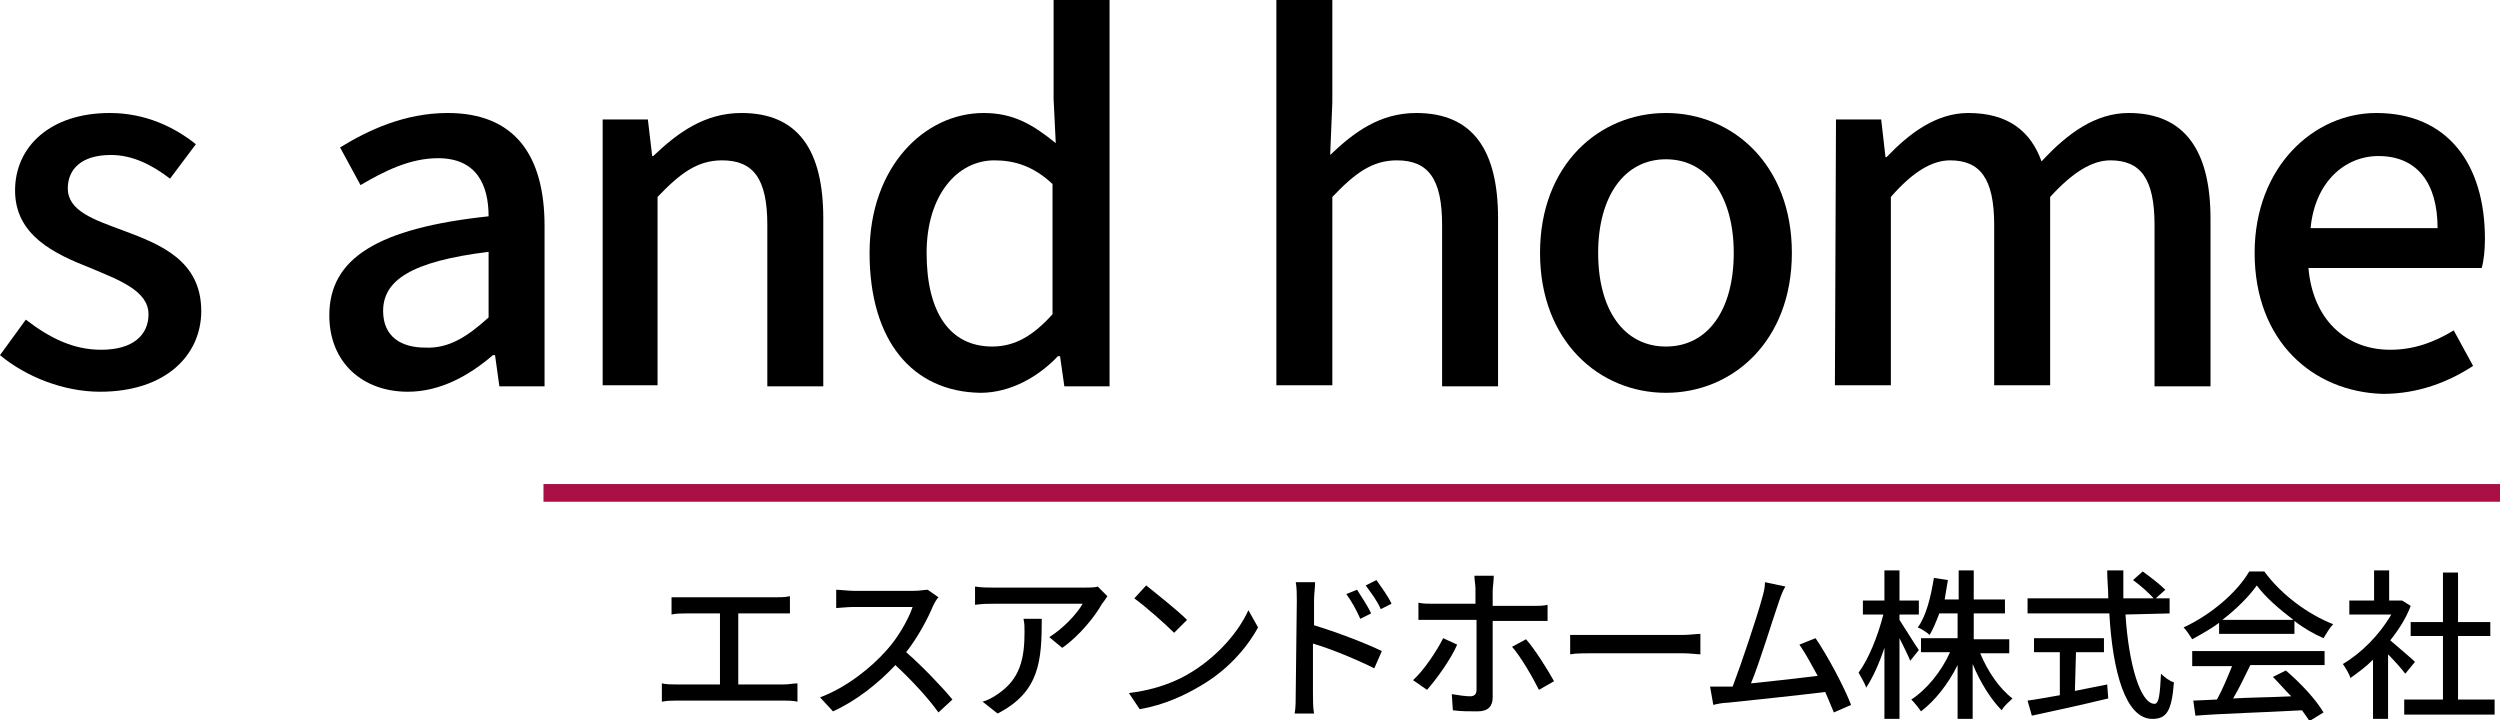 <?xml version="1.0" encoding="utf-8"?>
<!-- Generator: Adobe Illustrator 26.0.2, SVG Export Plug-In . SVG Version: 6.00 Build 0)  -->
<svg version="1.1" id="文字" xmlns="http://www.w3.org/2000/svg" xmlns:xlink="http://www.w3.org/1999/xlink" x="0px" y="0px"
	 viewBox="0 0 232.3 66.9" style="enable-background:new 0 0 232.3 66.9;" xml:space="preserve">
<style type="text/css">
	.st0{fill:none;stroke:#AA0F46;stroke-width:1.645;stroke-miterlimit:10;}
</style>
<g>
	<path d="M0,33l2.4-3.3c2.2,1.7,4.4,2.8,7,2.8c3,0,4.4-1.4,4.4-3.3c0-2.2-2.8-3.2-5.4-4.3c-3.3-1.3-7-3-7-7.2c0-4.1,3.3-7.2,8.8-7.2
		c3.3,0,6,1.3,8,2.9l-2.4,3.2c-1.7-1.3-3.5-2.2-5.5-2.2c-2.7,0-4,1.3-4,3.1c0,2.1,2.4,2.9,5.1,3.9c3.5,1.3,7.3,2.8,7.3,7.5
		c0,4.1-3.3,7.5-9.4,7.5C5.9,36.4,2.4,35,0,33z"/>
	<path d="M30.6,29.3c0-5.3,4.5-8.1,14.8-9.2c0-2.9-1.1-5.4-4.7-5.4c-2.6,0-5,1.2-7.2,2.5l-1.9-3.5c2.6-1.6,6-3.2,10-3.2
		c6.2,0,9,3.9,9,10.5v14.9h-4.2L46,33h-0.2c-2.2,1.9-4.9,3.4-7.9,3.4C33.7,36.4,30.6,33.7,30.6,29.3z M45.4,29.5v-6.1
		c-7.3,0.9-9.8,2.7-9.8,5.5c0,2.4,1.7,3.4,3.9,3.4C41.7,32.4,43.4,31.3,45.4,29.5z"/>
	<path d="M56,11.1h4.2l0.4,3.4h0.1c2.3-2.2,4.8-4,8.2-4c5.3,0,7.6,3.5,7.6,9.8v15.6h-5.2v-15c0-4.3-1.3-6-4.2-6
		c-2.3,0-3.9,1.2-6,3.4v17.5H56V11.1z"/>
	<path d="M80.8,23.5c0-8,5.1-13,10.6-13c2.8,0,4.6,1.1,6.7,2.8l-0.2-4.1V0h5.2v35.9h-4.2l-0.4-2.8h-0.2c-1.8,1.9-4.4,3.4-7.2,3.4
		C84.8,36.4,80.8,31.7,80.8,23.5z M97.8,29.2V17.1c-1.8-1.7-3.6-2.2-5.4-2.2c-3.5,0-6.3,3.3-6.3,8.6c0,5.6,2.2,8.7,6.1,8.7
		C94.3,32.2,96,31.2,97.8,29.2z"/>
	<path d="M118.6,0h5.2v9.5l-0.2,4.9c2.2-2.1,4.6-3.9,8-3.9c5.3,0,7.6,3.5,7.6,9.8v15.6H134v-15c0-4.3-1.3-6-4.2-6
		c-2.3,0-3.9,1.2-6,3.4v17.5h-5.2C118.6,35.8,118.6,0,118.6,0z"/>
	<path d="M143.1,23.5c0-8.2,5.5-13,11.7-13s11.7,4.8,11.7,13s-5.5,13-11.7,13S143.1,31.7,143.1,23.5z M161.1,23.5
		c0-5.2-2.4-8.7-6.3-8.7c-3.9,0-6.3,3.5-6.3,8.7c0,5.3,2.4,8.7,6.3,8.7C158.7,32.2,161.1,28.8,161.1,23.5z"/>
	<path d="M170.6,11.1h4.2l0.4,3.5h0.1c2.1-2.2,4.6-4.1,7.6-4.1c3.7,0,5.8,1.7,6.8,4.5c2.4-2.6,5-4.5,8.1-4.5c5.2,0,7.6,3.5,7.6,9.8
		v15.6h-5.2v-15c0-4.3-1.3-6-4.1-6c-1.7,0-3.5,1.1-5.6,3.4v17.5h-5.2V20.9c0-4.3-1.3-6-4.1-6c-1.7,0-3.5,1.1-5.5,3.4v17.5h-5.2
		L170.6,11.1L170.6,11.1z"/>
	<path d="M209.5,23.5c0-8,5.5-13,11.3-13c6.6,0,10.1,4.7,10.1,11.7c0,1-0.1,2-0.3,2.7h-16.1c0.4,4.7,3.4,7.6,7.6,7.6
		c2.2,0,4.1-0.7,5.9-1.8l1.8,3.3c-2.3,1.5-5.1,2.6-8.4,2.6C214.9,36.4,209.5,31.7,209.5,23.5z M226.5,21.2c0-4.2-1.9-6.7-5.5-6.7
		c-3.1,0-5.9,2.4-6.3,6.7H226.5z"/>
</g>
<line class="st0" x1="232.3" y1="45.8" x2="50.5" y2="45.8"/>
<g>
	<path d="M63.8,55.5H72c0.5,0,0.9,0,1.4-0.1V57c-0.5,0-1,0-1.4,0h-3.4v6.6h4.2c0.5,0,0.9-0.1,1.3-0.1v1.7c-0.4-0.1-1-0.1-1.3-0.1
		h-9.9c-0.4,0-0.9,0-1.4,0.1v-1.7c0.4,0.1,1,0.1,1.4,0.1h4V57h-3.2c-0.3,0-0.9,0-1.3,0.1v-1.6C62.8,55.5,63.4,55.5,63.8,55.5z"/>
	<path d="M86.7,56.3c-0.5,1.2-1.4,2.9-2.5,4.3c1.5,1.3,3.4,3.3,4.3,4.4l-1.3,1.2c-1-1.4-2.5-3-4-4.4c-1.6,1.7-3.6,3.3-5.8,4.3
		l-1.2-1.3c2.4-0.9,4.7-2.7,6.2-4.4c1-1.1,2-2.8,2.4-4h-5.5c-0.6,0-1.4,0.1-1.6,0.1v-1.7c0.3,0,1.2,0.1,1.6,0.1h5.6
		c0.6,0,1-0.1,1.3-0.1l1,0.7C87,55.7,86.8,56.1,86.7,56.3z"/>
	<path d="M102.4,56.1c-0.6,1.1-2.1,3-3.7,4.1l-1.2-1c1.3-0.8,2.6-2.2,3.1-3.1h-8.2c-0.6,0-1.1,0-1.8,0.1v-1.7
		c0.6,0.1,1.2,0.1,1.8,0.1h8.4c0.3,0,1,0,1.2-0.1l0.9,0.9C102.7,55.7,102.5,56,102.4,56.1z M92.7,66.3l-1.4-1.1
		c0.4-0.1,1-0.4,1.4-0.7c2.1-1.4,2.5-3.3,2.5-5.8c0-0.4,0-0.8-0.1-1.2h1.7C96.8,61.4,96.6,64.3,92.7,66.3z"/>
	<path d="M110.8,62.4c2.4-1.5,4.3-3.7,5.2-5.7l0.9,1.6c-1.1,2-2.9,4-5.3,5.4c-1.5,0.9-3.4,1.8-5.7,2.2l-1-1.5
		C107.4,64.1,109.4,63.3,110.8,62.4z M110.3,57.6l-1.2,1.2c-0.8-0.8-2.6-2.4-3.7-3.2l1.1-1.2C107.5,55.2,109.4,56.7,110.3,57.6z"/>
	<path d="M120.5,55.8c0-0.5,0-1.2-0.1-1.7h1.8c0,0.5-0.1,1.1-0.1,1.7c0,0.6,0,1.4,0,2.3c2,0.6,4.9,1.7,6.3,2.4l-0.7,1.6
		c-1.6-0.8-4-1.8-5.7-2.3c0,2.1,0,4.1,0,4.6c0,0.5,0,1.4,0.1,1.9h-1.8c0.1-0.5,0.1-1.3,0.1-1.9L120.5,55.8L120.5,55.8z M127.4,57
		l-1,0.5c-0.4-0.9-0.8-1.6-1.3-2.3l1-0.4C126.4,55.3,127.1,56.3,127.4,57z M129.3,56.1l-1,0.5c-0.4-0.9-0.9-1.5-1.4-2.2l1-0.5
		C128.3,54.5,129,55.4,129.3,56.1z"/>
	<path d="M132.6,64.1l-1.3-0.9c1-0.9,2.2-2.7,2.8-3.9l1.3,0.6C134.8,61.3,133.4,63.2,132.6,64.1z M138.7,54.9v1.4h3.8
		c0.4,0,0.9,0,1.3-0.1v1.5c-0.4,0-0.9,0-1.3,0h-3.8v7.1c0,0.8-0.4,1.3-1.4,1.3c-0.7,0-1.6,0-2.3-0.1l-0.1-1.5
		c0.6,0.1,1.3,0.2,1.7,0.2s0.6-0.2,0.6-0.6c0-0.7,0-5.7,0-6.4v-0.1h-4c-0.5,0-0.9,0-1.4,0V56c0.4,0.1,0.9,0.1,1.3,0.1h4v-1.4
		c0-0.3-0.1-0.9-0.1-1.2h1.8C138.8,54,138.7,54.6,138.7,54.9z M144.4,63.3l-1.4,0.8c-0.6-1.2-1.7-3.1-2.5-4l1.3-0.7
		C142.6,60.3,143.8,62.2,144.4,63.3z"/>
	<path d="M148.1,59h8.2c0.7,0,1.3-0.1,1.7-0.1v1.9c-0.3,0-1-0.1-1.7-0.1h-8.2c-0.8,0-1.7,0-2.2,0.1V59C146.4,59,147.3,59,148.1,59z"
		/>
	<path d="M165.3,55.9c-0.5,1.4-1.8,5.7-2.6,7.6c2-0.2,4.6-0.5,6.2-0.7c-0.6-1.1-1.2-2.2-1.7-2.9l1.5-0.6c1.1,1.6,2.7,4.6,3.3,6.2
		l-1.6,0.7c-0.2-0.5-0.5-1.2-0.8-1.9c-2.4,0.3-7.2,0.8-9.1,1c-0.4,0-0.9,0.1-1.3,0.2l-0.3-1.7c0.5,0,1,0,1.5,0c0.2,0,0.4,0,0.6,0
		c0.8-2.1,2.3-6.6,2.7-8.1c0.2-0.7,0.3-1.1,0.3-1.6l1.9,0.4C165.7,54.8,165.5,55.3,165.3,55.9z"/>
	<path d="M177.5,61.4c-0.2-0.5-0.6-1.3-1-2.1v7.5h-1.4v-6.6c-0.5,1.5-1.1,2.8-1.7,3.7c-0.1-0.4-0.5-1-0.7-1.4
		c0.9-1.2,1.8-3.4,2.3-5.4h-1.9v-1.3h2V53h1.4v2.8h1.8v1.3h-1.8v0.5c0.4,0.6,1.5,2.4,1.8,2.8L177.5,61.4z M184,60.7
		c0.7,1.7,1.8,3.3,3,4.2c-0.3,0.3-0.8,0.7-1,1.1c-1-1-2-2.6-2.7-4.3v5.1h-1.4v-5c-0.9,1.8-2.1,3.3-3.4,4.3c-0.2-0.3-0.6-0.8-0.9-1.1
		c1.4-0.9,2.8-2.6,3.6-4.4h-2.7v-1.3h3.4V57h-1.7c-0.3,0.8-0.6,1.5-0.9,2c-0.2-0.2-0.8-0.6-1.1-0.7c0.8-1.1,1.2-2.8,1.5-4.6l1.3,0.2
		c-0.1,0.6-0.2,1.2-0.3,1.8h1.3V53h1.4v2.7h2.9V57h-2.9v2.4h3.3v1.3H184z"/>
	<path d="M197.5,57.1c0.3,4.7,1.4,8.3,2.7,8.3c0.4,0,0.5-0.8,0.6-2.8c0.3,0.3,0.8,0.7,1.2,0.8c-0.2,2.7-0.7,3.4-2,3.4
		c-2.5,0-3.7-4.4-4-9.8h-7.6v-1.4h7.5c0-0.9-0.1-1.7-0.1-2.6h1.5c0,0.9,0,1.8,0,2.6h4.3V57L197.5,57.1L197.5,57.1z M192.8,64.2
		c1-0.2,2-0.4,3-0.6l0.1,1.3c-2.5,0.6-5.2,1.2-7.1,1.6l-0.4-1.4c0.8-0.1,1.8-0.3,3-0.5v-4H189v-1.3h6.5v1.3h-2.6L192.8,64.2
		L192.8,64.2z M199.1,53.1c0.7,0.5,1.6,1.2,2.1,1.7l-1,0.9c-0.4-0.5-1.3-1.3-2-1.8L199.1,53.1z"/>
	<path d="M206.3,57.8c-0.8,0.6-1.7,1.1-2.6,1.6c-0.2-0.3-0.5-0.8-0.8-1.1c2.6-1.2,5-3.3,6.1-5.2h1.4c1.6,2.2,4.1,4,6.4,4.9
		c-0.3,0.3-0.6,0.8-0.9,1.3c-0.9-0.4-1.8-0.9-2.7-1.6v1.2h-7v-1.1H206.3z M203.7,60.5H216v1.3h-6.9c-0.5,1-1,2.1-1.6,3.1
		c1.7-0.1,3.5-0.1,5.4-0.2c-0.6-0.6-1.2-1.3-1.7-1.8l1.2-0.6c1.4,1.2,2.8,2.7,3.5,3.9l-1.3,0.8c-0.2-0.3-0.4-0.6-0.7-1
		c-3.6,0.2-7.4,0.3-9.9,0.5l-0.2-1.4L206,65c0.5-0.9,1-2.1,1.4-3.1h-3.7V60.5z M213.1,57.6c-1.3-1-2.6-2.1-3.4-3.2
		c-0.7,1-1.9,2.2-3.2,3.2H213.1z"/>
	<path d="M223.5,62.6c-0.3-0.4-1-1.2-1.6-1.8v6h-1.4v-5.5c-0.7,0.7-1.4,1.2-2.1,1.7c-0.1-0.4-0.5-1-0.7-1.3c1.7-1,3.4-2.7,4.5-4.6
		h-3.9v-1.3h2.3V53h1.4v2.8h1h0.2l0.8,0.5c-0.4,1.1-1.1,2.2-1.9,3.2c0.7,0.6,2,1.7,2.3,2L223.5,62.6z M231.8,65v1.4h-8.4V65h3.6
		v-5.9h-3v-1.3h3v-4.6h1.4v4.6h3v1.3h-3V65H231.8z"/>
</g>
</svg>
